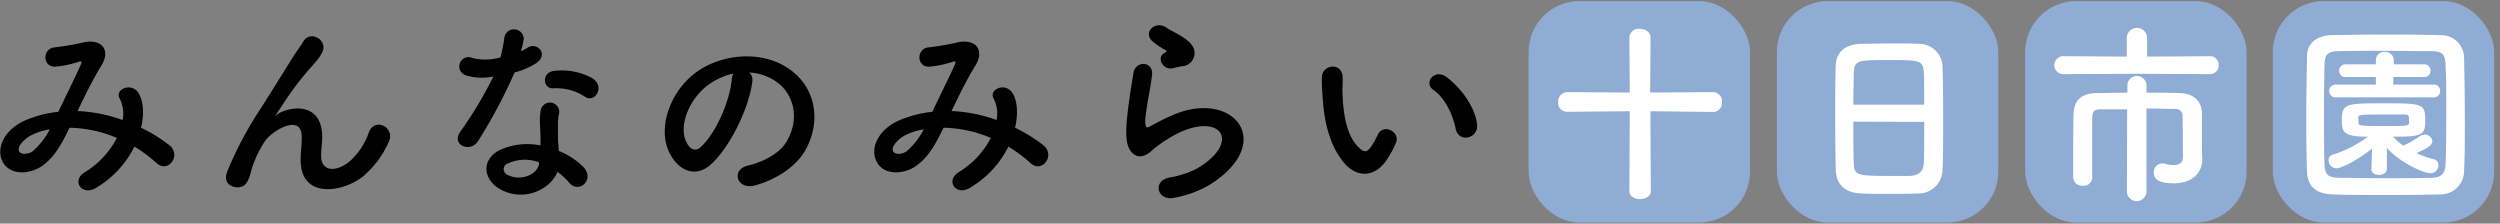 <svg id="miraienn_sp" data-name="miraienn sp" xmlns="http://www.w3.org/2000/svg" width="492" height="44" viewBox="0 0 492 44"><rect x="0" y="0" width="492" height="44" fill="#808080" stroke="none"/><defs><style>.cls-1{fill:#8facd5;}.cls-2{fill:#fff;}</style></defs><title>tokaichi-t-1</title><rect class="cls-1" x="300.83" y="0.22" width="43.57" height="43.57" rx="10"/><rect class="cls-1" x="349.69" y="0.22" width="43.57" height="43.57" rx="10"/><rect class="cls-1" x="398.56" y="0.22" width="43.57" height="43.57" rx="10"/><rect class="cls-1" x="447.29" y="0.22" width="43.57" height="43.57" rx="10"/><path d="M15.45,21.86a29.91,29.91,0,0,1,8.68,1.76,6.47,6.47,0,0,0-.56-4.2c-1.12-1.88,2.48-3.4,3.8-.92.88,1.6,1,4,.4,6.64a31.66,31.66,0,0,1,5.52,3.4c2.52,2-.2,5.64-2.48,3.56a27.41,27.41,0,0,0-4.36-3.24A19.53,19.53,0,0,1,18.85,37c-2.8,1.64-4.8-1.48-2.2-3.08A17.09,17.09,0,0,0,23,27.14a25,25,0,0,0-9.32-2c-1.48,3.08-2.83,5.56-5.12,7.32s-5.91,2.12-7.63,0c-2-2.56-.56-6.72,4-8.76A22.67,22.67,0,0,1,11.49,22c1.4-3,3.24-6.64,4.36-9.16.24-.56.36-.88-.24-.72a21,21,0,0,1-4.72,1c-2.63.08-2.52-3.64-.11-3.8a53,53,0,0,0,5.75-1c3.64-.72,5.24,1.64,3.44,4.56s-3.28,6-4.72,9Zm-9.39,4.8c-1,.52-2.92,2.2-2.24,3.2.48.68,1.92.44,2.64-.12a13.92,13.92,0,0,0,3.32-4.28A12.62,12.62,0,0,0,6.06,26.66Z"/><path d="M59.17,31.42c0-1.84.28-3,.2-4.76C59.17,22.22,53.09,26,52,28a21,21,0,0,0-2.52,5.44c-.72,3.08-1.6,3.28-2.4,3.4-1.4.2-3.28-.76-2.36-3.08a70.5,70.5,0,0,1,6.4-12.12c2.31-3.6,4.39-7,6.35-10.12.68-1.12,1.76-2.52,2.2-3.32,1.32-2.36,5-.36,3.72,2.16a10.62,10.62,0,0,1-.92,1.4c-.32.4-.72.84-1.16,1.36a57.58,57.58,0,0,0-4.24,5.32c-1,1.48-1.84,2.76-2.72,4.08-.28.4-.16.32.12.08,1.44-1.28,8.36-3.16,8.92,3.6.12,1.56-.2,2.92-.2,4.4,0,3.56,3.44,3.12,5.8,1A13.56,13.56,0,0,0,72.61,26c1.16-3,5.36-.92,3.84,2.08a19.41,19.41,0,0,1-5,6.64C67.09,38.1,59.09,39,59.17,31.42Z"/><path d="M91.82,14.86A1.83,1.83,0,1,1,93,11.42a10.64,10.64,0,0,0,5.47-.12,25.79,25.79,0,0,0,.8-4,1.92,1.92,0,0,1,3.8.36,13.45,13.45,0,0,1-.56,2.44,12.41,12.41,0,0,0,1.28-.68c1.8-1.28,4.32,1.2,1.76,3a15.28,15.28,0,0,1-4.28,1.84A101,101,0,0,1,94.1,27.74c-1.49,2.4-5.32.84-3.56-1.76a77.1,77.1,0,0,0,6.55-10.92A10.91,10.91,0,0,1,91.82,14.86Zm6.87,22.52c-3.71-1.88-4.16-6.2,0-8a13.08,13.08,0,0,1,7.68-.76v-1.4c0-1-.08-2-.12-3a11.93,11.93,0,0,1,.2-2.68,1.84,1.84,0,0,1,3.6.72,8,8,0,0,0-.24,1.88c0,.92,0,1.92,0,3.08,0,.76.12,1.6.16,2.48a14.51,14.51,0,0,1,4.88,3.2c2.28,2.52-1,5.36-2.88,3a11.58,11.58,0,0,0-2.28-2.08C108.53,37,103.53,39.82,98.69,37.38ZM100,32.14a1.21,1.21,0,0,0,0,2.32c2.4,1.2,5.64,0,6.08-2.12,0-.12,0-.28,0-.4A8,8,0,0,0,100,32.14Zm8.92-14.76c-2.2.12-2.36-3.2.2-3.44a12.65,12.65,0,0,1,7.36,1.4c2.72,1.64.64,5-1.32,3.72A10.28,10.28,0,0,0,108.89,17.38Z"/><path d="M148.05,16.1c-.64,5.08-4.24,12.64-8.08,16.2-3.07,2.84-6.43,1.28-8.19-2.16-2.52-5,.16-12.4,5.52-16.12,4.91-3.4,12.23-4,17.27-.92,6.2,3.72,7.2,11.08,3.72,16.8-1.88,3.08-5.8,5.56-9.76,6.6-3.52.92-4.76-3.12-1.32-3.92,3-.68,6.12-2.4,7.44-4.48,2.84-4.48,1.76-9.72-2.2-12.24a10.38,10.38,0,0,0-5-1.6A2,2,0,0,1,148.05,16.1Zm-8.88.76c-3.71,2.88-5.71,8.2-4,11.28.6,1.16,1.64,1.76,2.64.88,3-2.64,5.79-9,6.19-13.32a2.83,2.83,0,0,1,.36-1.24A13.32,13.32,0,0,0,139.17,16.86Z"/><path d="M187.45,21.86a29.91,29.91,0,0,1,8.68,1.76,6.47,6.47,0,0,0-.56-4.2c-1.12-1.88,2.48-3.4,3.8-.92.88,1.6,1,4,.4,6.64a31.66,31.66,0,0,1,5.52,3.4c2.52,2-.2,5.64-2.48,3.56a27.41,27.41,0,0,0-4.36-3.24,19.53,19.53,0,0,1-7.6,8.12c-2.8,1.64-4.8-1.48-2.2-3.08A17.09,17.09,0,0,0,195,27.14a25,25,0,0,0-9.32-2c-1.48,3.08-2.83,5.56-5.12,7.32s-5.91,2.12-7.63,0c-2-2.56-.56-6.72,4-8.76A22.67,22.67,0,0,1,183.49,22c1.4-3,3.24-6.64,4.36-9.16.24-.56.36-.88-.24-.72a21,21,0,0,1-4.72,1c-2.63.08-2.52-3.64-.11-3.8a53,53,0,0,0,5.75-1c3.64-.72,5.24,1.64,3.44,4.56s-3.28,6-4.72,9Zm-9.39,4.8c-1,.52-2.92,2.2-2.24,3.2.48.68,1.92.44,2.64-.12a13.92,13.92,0,0,0,3.32-4.28A12.62,12.62,0,0,0,178.06,26.66Z"/><path d="M231,38.94c-3.24.64-4.28-3.32-.88-4a18.76,18.76,0,0,0,5.36-1.72c4.4-2.56,5.6-5.32,4.76-6.92s-3.76-2.2-8-.28a25.26,25.26,0,0,0-5.36,3.44c-2.36,2.28-3.95,1.16-4.67-.24s-.64-3.88-.32-6.8.84-6,1.16-8c.39-2.56,4-2.48,3.67.4-.2,1.68-.64,3.92-.95,5.84s-.53,3.44-.25,4.16c.13.32.33.32.68.12.8-.44,2.68-1.48,4.56-2.28,12.08-5.24,20.6,5.56,7.08,13.84A21.66,21.66,0,0,1,231,38.94Zm-.16-25.52c-1.92.48-3.36-2.08-1.68-3,.2-.12.6-.32.32-.52A13.66,13.66,0,0,1,226.66,8c-1.72-1.88.91-4,2.91-2.55.72.51,2.08,1.12,3.24,1.87s2.2,1.72,2.28,2.92a2.6,2.6,0,0,1-2.52,2.8C232.05,13.14,231.49,13.26,230.85,13.42Z"/><path d="M264.86,32.42c-2.88-3.12-4.2-7.76-4.52-12.8a39.84,39.84,0,0,1-.2-4.44c.08-2.52,4-3,4.08,0,.08,1.56-.08,1.64,0,3.48.16,4.2.92,8.16,3.15,10.32,1,1,1.56,1.12,2.44-.08a15.73,15.73,0,0,0,1.32-2.36c1.08-2.32,4.4-.64,3.64,1.44A18.3,18.3,0,0,1,273.21,31C270.65,35.18,267.1,34.82,264.86,32.42Zm21.63-7c-.64-3.2-2.28-6.28-4.44-7.76-1.92-1.32.24-4.28,2.64-2.48,2.84,2.12,5.6,5.88,6,9.28C291,27.34,287.05,28.14,286.49,25.38Z"/><path class="cls-2" d="M324.8,21.89l.08,15.69c0,1.06-1.07,1.6-2.13,1.6s-2.09-.54-2.09-1.6l.08-15.69L308.42,22a1.74,1.74,0,0,1-1.78-1.87,1.86,1.86,0,0,1,1.78-2l12.32.08-.08-10.83a1.83,1.83,0,0,1,2-1.71c1.1,0,2.17.61,2.17,1.71l-.08,10.83,12.42-.08a1.79,1.79,0,0,1,1.71,2,1.73,1.73,0,0,1-1.71,1.9Z"/><path class="cls-2" d="M377.58,38.07c-1.67.08-3.72.08-5.74.08s-3.95,0-5.5-.08c-3.31-.11-4.94-1.78-5.06-4.59-.07-2.47-.11-6.61-.11-10.76,0-3.68,0-7.4.11-9.95s1.9-4,4.75-4.14c1.45,0,3.92-.08,6.35-.08,2,0,4,0,5.28.08a4.6,4.6,0,0,1,4.63,4.44c.08,2.32.12,6.12.12,9.92,0,4.18,0,8.36-.12,10.37A4.7,4.7,0,0,1,377.58,38.07Zm1.1-17.47c0-2.4,0-4.6-.07-6.12-.08-2.62-.65-2.66-6.73-2.66-6.42,0-6.95,0-7.06,2.66,0,1.56-.08,3.72-.08,6.12Zm-13.94,3.34c0,3.19,0,6.23.08,8.06.07,2.47.49,2.62,6.95,2.62,1.48,0,3,0,4,0,2.13-.08,2.77-1.07,2.85-2.7.07-1.9.07-4.9.07-7.94Z"/><path class="cls-2" d="M420.45,14.52l-14.25.07a1.77,1.77,0,1,1,0-3.53l12.35.08,0-3.65a2,2,0,0,1,4,0l0,3.65,12.31-.08a1.7,1.7,0,0,1,1.78,1.75,1.7,1.7,0,0,1-1.78,1.78Zm-1.83,7c-2.16,0-4.18,0-5.35,0s-1.49.49-1.52,1.67c0,1.41,0,3.46,0,5.59s0,4.36,0,6.19v0a1.68,1.68,0,0,1-1.87,1.59A1.76,1.76,0,0,1,408,35V32.68c0-3.38,0-7.3.07-10.18s1.64-4.11,4.49-4.18c1.44,0,3.68-.08,6.11-.08v-1.4a1.88,1.88,0,0,1,3.76,0v1.4c2.51,0,4.91,0,6.54.08,2.55.07,4.33,1.4,4.37,4,0,1.22,0,2.55,0,3.65v2.43c0,.65,0,1.45.07,2.85v.12c0,2.62-2,4.71-5.54,4.71-1.94,0-4-.3-4-2.09a1.68,1.68,0,0,1,1.55-1.82,1.76,1.76,0,0,1,.38,0,7.94,7.94,0,0,0,1.94.31c1,0,1.86-.38,1.86-1.6,0,0,0-5.51-.07-8a1.32,1.32,0,0,0-1.41-1.44c-1.29,0-3.42-.08-5.7-.08V37.66a1.92,1.92,0,0,1-3.84,0Z"/><path class="cls-2" d="M480.22,38.26c-3.34.08-7,.12-10.56.12s-7.22,0-10.64-.12-4.9-1.74-5-4.55-.15-6.39-.15-10c0-4.41.08-9,.15-12.69,0-2.43,1.86-4,4.71-4.1,3.31-.08,6.92-.12,10.61-.12s7.4,0,11,.12a4.49,4.49,0,0,1,4.59,4.41c.08,3.87.15,8.28.15,12.5,0,3.49,0,6.87-.15,9.76A4.61,4.61,0,0,1,480.22,38.26Zm1.21-15.84c0-3.42,0-6.8-.15-9.76-.07-2.17-.83-2.55-2.69-2.59-2.85,0-6.12-.07-9.31-.07s-6.35,0-9,.07c-2.16,0-2.77.65-2.81,2.59-.08,3.07-.11,6.61-.11,10.06s0,6.84.11,9.69c.08,2.17.84,2.55,3.19,2.59,2.62,0,5.51.07,8.55.07s6.16,0,9.23-.07c2.13,0,2.78-1,2.85-2.7C481.4,29.26,481.43,25.84,481.43,22.42Zm-14.62,6.84c-3.84,3-6.46,3.87-7,3.87a1.61,1.61,0,0,1-1.55-1.59,1.14,1.14,0,0,1,.83-1.1,23.44,23.44,0,0,0,6.92-3.54c-4.68,0-5.13-.83-5.13-3.07,0-3.42.53-3.5,8.28-3.5s8.13.08,8.13,3.5c0,2.85-.8,3.07-6.34,3.07a11.65,11.65,0,0,0,2,1.75,15.77,15.77,0,0,0,3.27-1.86,1.73,1.73,0,0,1,.91-.3,1.5,1.5,0,0,1,1.56,1.29c0,.83-1.1,1.48-3.15,2.35A19.49,19.49,0,0,0,479,31.35a1.13,1.13,0,0,1,.87,1.18,1.55,1.55,0,0,1-1.51,1.56c-1.45,0-6.12-2.13-8.63-5l0,4.22c0,.72-.76,1.1-1.52,1.1s-1.52-.34-1.52-1.07v0Zm-7.18-10.11a1.18,1.18,0,0,1-1.22-1.25,1.2,1.2,0,0,1,1.22-1.25h7.94V15.16h-6a1.18,1.18,0,0,1-1.22-1.25,1.2,1.2,0,0,1,1.22-1.25h6v-.84a1.62,1.62,0,0,1,1.75-1.6,1.65,1.65,0,0,1,1.78,1.6v.84h6a1.18,1.18,0,0,1,1.22,1.25,1.2,1.2,0,0,1-1.22,1.25H471v1.49h8a1.18,1.18,0,0,1,1.22,1.25A1.2,1.2,0,0,1,479,19.15Zm4.52,5.06c0,.53.53.6,5.35.6,4.37,0,4.53-.07,4.6-.6a2.29,2.29,0,0,0,0-.57c0-1.07-.19-1.11-1.1-1.11-1.18,0-2.93,0-4.6,0-3.87,0-4.25.11-4.29.53Z"/></svg>